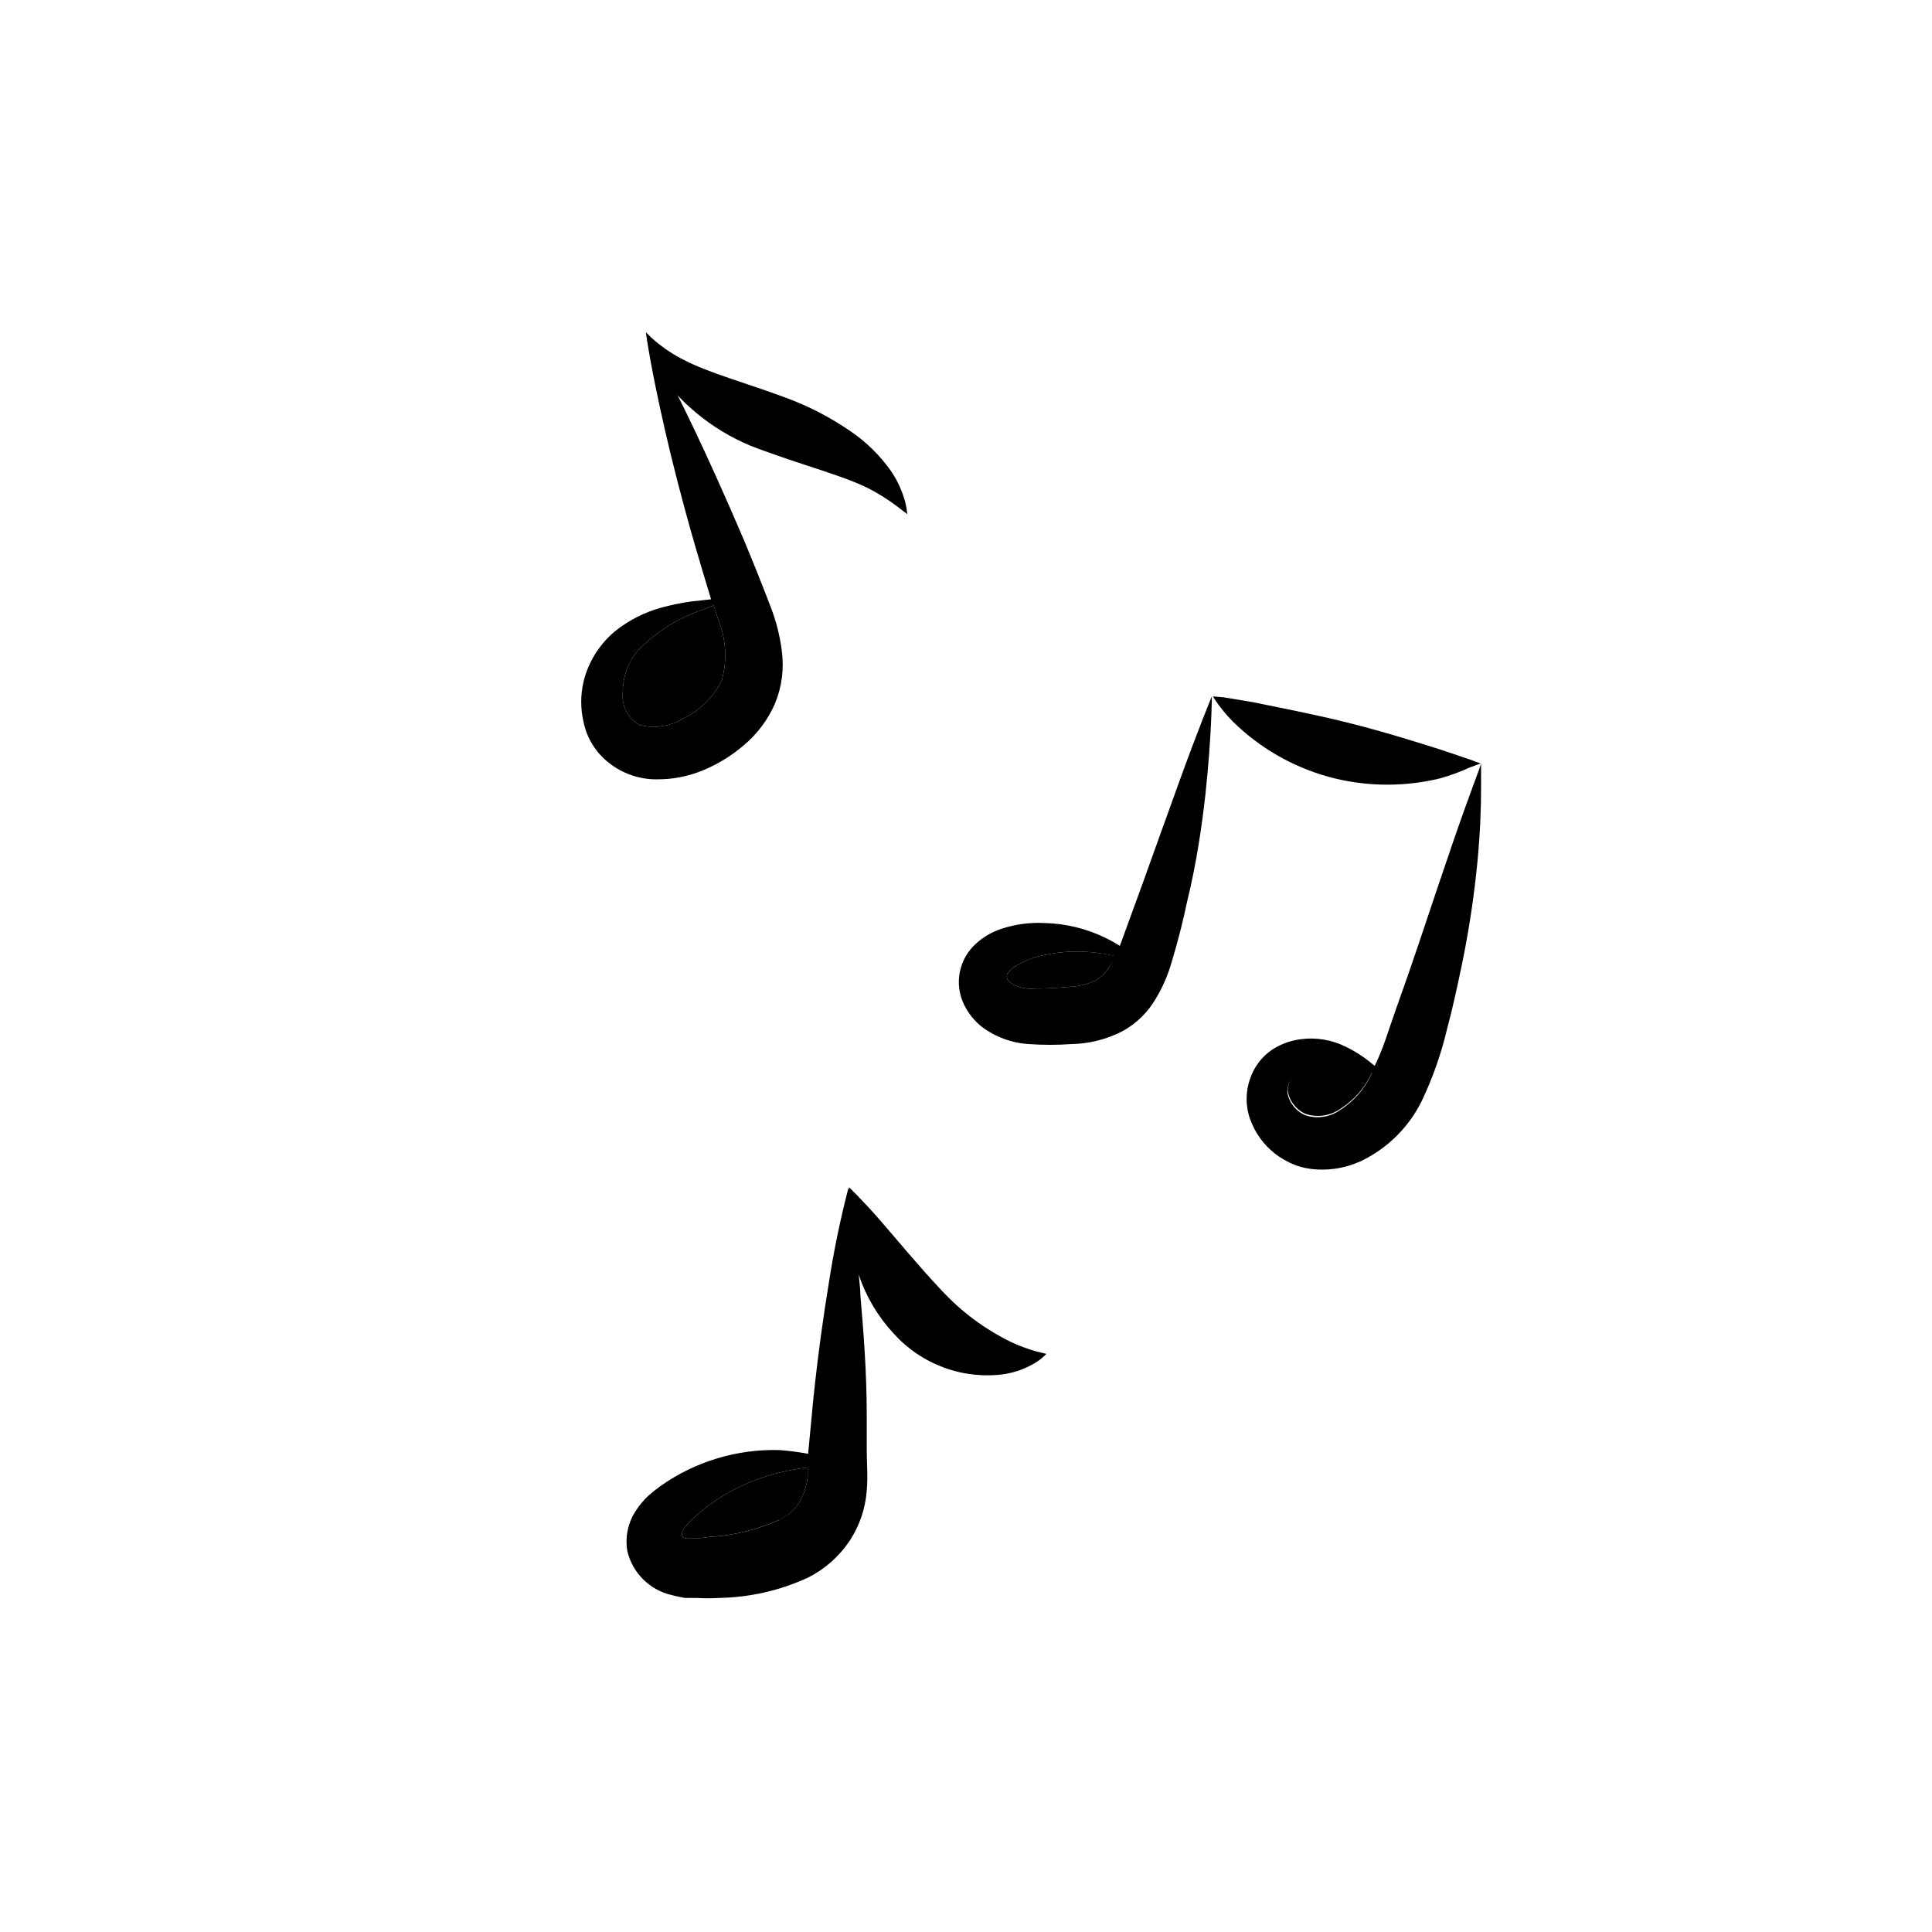 <svg version="1.0" preserveAspectRatio="xMidYMid meet" height="500" viewBox="0 0 375 375" zoomAndPan="magnify" width="500" xmlns:xlink="http://www.w3.org/1999/xlink" xmlns="http://www.w3.org/2000/svg"><defs><clipPath id="7f6612d484"><path clip-rule="nonzero" d="M 121 230 L 169 230 L 169 310.82 L 121 310.82 Z M 121 230"></path></clipPath><clipPath id="f2e023e868"><path clip-rule="nonzero" d="M 235 135 L 287.473 135 L 287.473 153 L 235 153 Z M 235 135"></path></clipPath><clipPath id="99454eb38e"><path clip-rule="nonzero" d="M 241 148 L 287.473 148 L 287.473 228 L 241 228 Z M 241 148"></path></clipPath><clipPath id="f3dfd151bd"><path clip-rule="nonzero" d="M 125 64.07 L 177 64.07 L 177 100 L 125 100 Z M 125 64.07"></path></clipPath><clipPath id="9f97a31321"><path clip-rule="nonzero" d="M 112.723 64.07 L 152 64.07 L 152 152 L 112.723 152 Z M 112.723 64.07"></path></clipPath></defs><path fill-rule="nonzero" fill-opacity="1" d="M 203.102 262.789 C 202.551 263.363 201.945 263.871 201.281 264.309 C 199.344 265.539 197.242 266.344 194.977 266.719 C 193 266.992 191.02 267.02 189.035 266.809 C 187.051 266.594 185.121 266.145 183.25 265.461 C 181.375 264.773 179.613 263.875 177.961 262.758 C 176.309 261.641 174.816 260.34 173.48 258.859 C 170.387 255.531 168.117 251.715 166.668 247.406 C 165.754 244.656 165.148 241.84 164.852 238.957 C 164.598 236.137 164.598 233.32 164.852 230.504 C 164.852 230.504 167.43 232.953 170.816 236.844 C 174.199 240.73 178.434 245.887 182.664 250.363 C 186.57 254.594 191.113 257.977 196.289 260.508 C 197.875 261.246 199.512 261.852 201.195 262.324 Z M 203.102 262.789" fill="#000000"></path><path fill-rule="nonzero" fill-opacity="1" d="M 155.035 291.777 C 154.094 293.215 152.836 294.285 151.266 294.988 C 147.289 296.773 143.129 297.859 138.785 298.242 C 137.516 298.242 136.668 298.539 135.738 298.539 L 134.344 298.539 C 134.047 298.523 133.75 298.523 133.453 298.539 C 133.066 298.652 132.742 298.551 132.48 298.242 C 132.32 297.934 132.32 297.621 132.48 297.312 C 132.48 297.102 132.48 297.102 132.734 296.68 C 133.078 296.234 133.445 295.812 133.836 295.41 C 135.602 293.656 137.535 292.105 139.633 290.762 C 143.312 288.43 147.277 286.766 151.52 285.777 C 153.25 285.355 155 285.047 156.77 284.848 C 156.77 285.438 156.77 286.031 156.77 286.664 C 156.574 288.5 155.996 290.203 155.035 291.777 Z M 155.035 291.777" fill="#000000"></path><g clip-path="url(#7f6612d484)"><path fill-rule="nonzero" fill-opacity="1" d="M 168.234 289.367 C 168.488 286.367 168.234 283.961 168.234 281.676 C 168.234 279.395 168.234 277.07 168.234 274.832 C 168.234 266 167.559 257.93 167.008 251.547 C 167.008 250.152 166.797 248.844 166.668 247.324 C 165.781 237.434 164.934 231.309 164.723 230.418 C 163.121 236.566 161.836 242.777 160.871 249.055 C 159.855 255.223 158.758 262.875 157.824 271.957 C 157.531 275.211 157.191 278.594 156.852 282.184 C 155.047 281.844 153.227 281.605 151.395 281.465 C 147.254 281.336 143.199 281.871 139.23 283.062 C 135.262 284.258 131.59 286.047 128.207 288.438 C 127.414 289.004 126.652 289.613 125.922 290.258 C 124.965 291.137 124.133 292.121 123.426 293.215 C 122.656 294.379 122.129 295.641 121.844 297.008 C 121.559 298.371 121.535 299.742 121.777 301.117 C 122.023 302.141 122.406 303.113 122.922 304.035 C 123.438 304.953 124.07 305.785 124.816 306.531 C 125.562 307.277 126.395 307.906 127.316 308.422 C 128.238 308.938 129.211 309.32 130.238 309.566 C 131.465 309.906 132.184 309.988 132.945 310.16 L 135.316 310.16 C 136.727 310.246 138.137 310.246 139.547 310.16 C 145.605 310.043 151.391 308.719 156.895 306.188 C 160.188 304.496 162.867 302.113 164.934 299.047 C 166.852 296.098 167.953 292.871 168.234 289.367 Z M 151.309 294.988 C 147.332 296.773 143.172 297.859 138.828 298.242 C 137.559 298.242 136.711 298.539 135.781 298.539 L 134.344 298.539 C 134.047 298.523 133.75 298.523 133.453 298.539 C 133.066 298.652 132.742 298.551 132.48 298.242 C 132.32 297.934 132.32 297.621 132.48 297.312 C 132.48 297.102 132.48 297.102 132.734 296.68 C 133.078 296.234 133.445 295.812 133.836 295.41 C 135.602 293.656 137.535 292.105 139.633 290.762 C 143.312 288.43 147.277 286.766 151.52 285.777 C 153.25 285.355 155 285.047 156.77 284.848 C 156.77 285.438 156.77 286.031 156.77 286.664 C 156.574 288.5 155.996 290.203 155.035 291.777 C 154.07 293.23 152.785 294.301 151.184 294.988 Z M 151.309 294.988" fill="#000000"></path></g><g clip-path="url(#f2e023e868)"><path fill-rule="nonzero" fill-opacity="1" d="M 287.387 148.188 L 285.312 147.426 L 279.684 145.523 C 274.988 144.047 268.77 142.059 261.66 140.285 C 254.551 138.508 248.121 137.328 243.297 136.312 L 237.457 135.34 L 235.426 135.172 C 235.426 135.172 235.766 135.762 236.527 136.82 C 237.656 138.352 238.926 139.762 240.336 141.047 C 242.992 143.484 245.91 145.559 249.09 147.262 C 252.273 148.961 255.617 150.242 259.121 151.102 C 262.461 151.902 265.844 152.305 269.277 152.305 C 272.711 152.305 276.094 151.902 279.43 151.102 C 281.418 150.551 283.352 149.844 285.227 148.988 Z M 287.387 148.188" fill="#000000"></path></g><path fill-rule="nonzero" fill-opacity="1" d="M 266.316 208.148 C 264.953 211.121 262.895 213.488 260.137 215.25 C 259.16 215.922 258.082 216.344 256.91 216.516 C 255.734 216.688 254.582 216.59 253.453 216.223 C 252.504 215.816 251.715 215.199 251.09 214.379 C 250.461 213.559 250.078 212.637 249.941 211.613 C 249.969 211.117 250.066 210.633 250.234 210.16 C 250.402 209.691 250.637 209.258 250.934 208.855 C 251.23 208.453 251.578 208.102 251.98 207.801 C 252.379 207.504 252.812 207.266 253.281 207.094 C 255.266 206.355 257.316 206.031 259.434 206.125 C 261.547 206.223 263.559 206.727 265.469 207.645 C 265.762 207.797 266.043 207.965 266.316 208.148 Z M 266.316 208.148" fill="#000000"></path><g clip-path="url(#99454eb38e)"><path fill-rule="nonzero" fill-opacity="1" d="M 286.793 167.035 C 287.344 161.117 287.473 156.426 287.473 153.215 C 287.473 150.004 287.473 148.188 287.473 148.188 C 287.473 148.523 285.227 154.102 281.758 164.246 C 279.98 169.441 277.824 175.863 275.285 183.43 C 274.016 187.191 272.621 191.246 271.055 195.598 C 269.488 199.953 268.559 203.418 266.824 206.883 L 266.355 206.5 C 264.777 205.176 263.055 204.062 261.195 203.164 C 259.828 202.48 258.391 202.02 256.883 201.773 C 255.375 201.527 253.863 201.512 252.352 201.727 C 250.379 201.996 248.562 202.672 246.895 203.754 C 245.906 204.434 245.047 205.246 244.324 206.203 C 243.602 207.156 243.047 208.199 242.664 209.332 C 242.195 210.617 241.965 211.941 241.965 213.305 C 241.965 214.672 242.195 215.992 242.664 217.277 C 243.633 219.914 245.211 222.109 247.402 223.871 C 248.57 224.777 249.84 225.512 251.211 226.066 C 252.641 226.613 254.121 226.922 255.652 226.996 C 258.602 227.148 261.426 226.613 264.113 225.391 C 266.723 224.148 269.047 222.508 271.094 220.473 C 273.141 218.434 274.793 216.117 276.047 213.516 C 278.113 209.148 279.707 204.613 280.828 199.91 C 281.969 195.684 282.859 191.457 283.664 187.656 C 285.09 180.84 286.133 173.965 286.793 167.035 Z M 266.23 208.402 C 264.867 211.375 262.809 213.742 260.051 215.504 C 259.074 216.176 258 216.598 256.824 216.77 C 255.648 216.941 254.496 216.844 253.367 216.473 C 252.418 216.066 251.629 215.453 251.004 214.633 C 250.379 213.812 249.996 212.891 249.855 211.867 C 249.883 211.371 249.98 210.887 250.148 210.414 C 250.32 209.945 250.551 209.508 250.848 209.109 C 251.145 208.707 251.496 208.355 251.895 208.055 C 252.293 207.754 252.73 207.52 253.199 207.348 C 255.184 206.605 257.23 206.285 259.348 206.379 C 261.461 206.477 263.477 206.98 265.383 207.895 C 265.703 208.004 266.012 208.133 266.316 208.277 Z M 266.23 208.402" fill="#000000"></path></g><path fill-rule="nonzero" fill-opacity="1" d="M 216.43 185.543 C 216.129 186.246 215.773 186.922 215.371 187.57 C 214.723 188.707 213.832 189.609 212.703 190.273 C 211.074 191.059 209.352 191.48 207.543 191.543 C 205.469 191.754 202.719 191.879 200.816 191.879 C 199.445 192.004 198.133 191.781 196.879 191.203 C 196.492 191.035 196.152 190.797 195.863 190.484 C 195.68 190.367 195.566 190.199 195.527 189.98 C 195.387 189.656 195.387 189.332 195.527 189.008 C 195.965 188.379 196.516 187.875 197.176 187.484 C 198.832 186.484 200.609 185.793 202.508 185.414 C 205.934 184.641 209.391 184.484 212.875 184.949 C 214.07 185.082 215.254 185.281 216.43 185.543 Z M 216.43 185.543" fill="#000000"></path><path fill-rule="nonzero" fill-opacity="1" d="M 233.945 154.441 C 235.215 142.652 235.215 135.172 235.215 135.172 C 235.215 135.172 232.551 141.551 228.656 152.371 C 226.711 157.695 224.426 164.16 221.801 171.43 L 217.656 182.797 L 217.359 183.598 C 216.457 183.023 215.527 182.5 214.566 182.035 C 210.84 180.227 206.902 179.27 202.762 179.16 C 199.871 179.016 197.051 179.395 194.301 180.301 C 192.531 180.898 190.953 181.812 189.559 183.051 C 189.145 183.41 188.762 183.801 188.41 184.227 C 188.059 184.648 187.746 185.098 187.469 185.574 C 187.191 186.051 186.957 186.543 186.762 187.059 C 186.566 187.574 186.414 188.098 186.305 188.641 C 186.195 189.18 186.133 189.723 186.113 190.273 C 186.098 190.82 186.121 191.367 186.195 191.914 C 186.266 192.461 186.383 192.996 186.543 193.52 C 186.703 194.047 186.902 194.559 187.148 195.051 C 187.969 196.703 189.098 198.113 190.535 199.277 C 191.871 200.281 193.324 201.074 194.895 201.648 C 196.465 202.227 198.086 202.562 199.758 202.656 C 202.48 202.848 205.203 202.848 207.922 202.656 C 211.43 202.59 214.746 201.758 217.867 200.164 C 220.652 198.613 222.84 196.461 224.426 193.699 C 225.699 191.539 226.688 189.258 227.387 186.852 C 228.656 182.625 229.629 178.781 230.434 174.934 C 232.297 167.285 233.27 160.312 233.945 154.441 Z M 215.371 187.57 C 214.723 188.707 213.832 189.609 212.703 190.273 C 211.074 191.059 209.352 191.48 207.543 191.543 C 205.469 191.754 202.719 191.879 200.816 191.879 C 199.445 192.004 198.133 191.781 196.879 191.203 C 196.492 191.035 196.152 190.797 195.863 190.484 C 195.68 190.367 195.566 190.199 195.527 189.98 C 195.387 189.656 195.387 189.332 195.527 189.008 C 195.965 188.379 196.516 187.875 197.176 187.484 C 198.832 186.484 200.609 185.793 202.508 185.414 C 205.934 184.641 209.391 184.484 212.875 184.949 C 214.012 185.09 215.141 185.285 216.258 185.543 C 216.012 186.238 215.715 186.918 215.371 187.57 Z M 215.371 187.57" fill="#000000"></path><g clip-path="url(#f3dfd151bd)"><path fill-rule="nonzero" fill-opacity="1" d="M 125.414 64.477 C 125.488 65.332 125.629 66.176 125.836 67.012 C 126.449 69.406 127.465 71.617 128.883 73.645 C 131.379 76.879 134.293 79.68 137.621 82.051 C 140.953 84.418 144.555 86.25 148.434 87.547 C 156.895 90.633 163.793 92.406 168.531 94.773 C 170.496 95.781 172.355 96.949 174.117 98.281 L 176.105 99.801 C 176.035 99.031 175.906 98.27 175.723 97.52 C 175.133 95.301 174.188 93.246 172.891 91.352 C 170.727 88.316 168.105 85.75 165.02 83.66 C 161.09 80.961 156.887 78.793 152.41 77.152 C 144.496 74.234 137.602 72.375 132.777 69.883 C 130.773 68.875 128.91 67.648 127.191 66.207 C 125.922 65.152 125.414 64.477 125.414 64.477 Z M 125.414 64.477" fill="#000000"></path></g><path fill-rule="nonzero" fill-opacity="1" d="M 140.098 132.086 C 139.301 133.699 138.258 135.137 136.977 136.395 C 135.691 137.656 134.234 138.672 132.609 139.438 C 131.348 140.23 129.98 140.738 128.508 140.957 C 127.039 141.18 125.582 141.094 124.145 140.707 C 123.594 140.406 123.098 140.031 122.66 139.582 C 122.219 139.133 121.855 138.629 121.566 138.074 C 121.273 137.516 121.074 136.93 120.957 136.312 C 120.84 135.695 120.816 135.078 120.887 134.453 C 120.863 133.004 121.086 131.59 121.559 130.219 C 122.031 128.848 122.727 127.594 123.637 126.465 C 127.203 122.727 131.438 120.02 136.332 118.352 L 138.531 117.508 L 139.293 119.957 C 140.105 121.879 140.582 123.875 140.719 125.953 C 140.859 128.035 140.648 130.078 140.098 132.086 Z M 140.098 132.086" fill="#000000"></path><g clip-path="url(#9f97a31321)"><path fill-rule="nonzero" fill-opacity="1" d="M 151.734 126.211 C 151.352 123.309 150.633 120.492 149.574 117.762 C 147.754 113.027 146.062 108.801 144.328 104.66 C 140.859 96.547 137.602 89.32 134.766 83.363 C 129.391 72.039 125.414 65.191 125.414 64.477 C 125.414 65.277 126.43 71.91 129.055 83.406 C 130.449 89.535 132.355 97.055 134.895 105.844 C 135.867 109.141 136.883 112.648 138.023 116.324 L 136.078 116.535 C 133.816 116.734 131.59 117.113 129.391 117.676 C 126.203 118.422 123.27 119.73 120.59 121.605 C 118.758 122.883 117.215 124.441 115.953 126.285 C 114.691 128.125 113.797 130.129 113.27 132.297 C 112.664 134.918 112.664 137.539 113.27 140.156 C 113.594 141.723 114.176 143.188 115.02 144.543 C 115.863 145.902 116.918 147.074 118.18 148.059 C 119.496 149.105 120.949 149.902 122.539 150.453 C 124.129 151.004 125.766 151.277 127.445 151.27 C 130.586 151.293 133.602 150.699 136.5 149.496 C 139.328 148.32 141.906 146.742 144.242 144.766 C 146.949 142.516 149.008 139.785 150.422 136.566 C 151.785 133.23 152.223 129.781 151.734 126.211 Z M 140.098 132.086 C 139.301 133.699 138.258 135.137 136.977 136.395 C 135.691 137.656 134.234 138.672 132.609 139.438 C 131.348 140.23 129.98 140.738 128.508 140.957 C 127.039 141.18 125.582 141.094 124.145 140.707 C 123.594 140.406 123.098 140.031 122.66 139.582 C 122.219 139.133 121.855 138.629 121.566 138.074 C 121.273 137.516 121.074 136.93 120.957 136.312 C 120.84 135.695 120.816 135.078 120.887 134.453 C 120.863 133.004 121.086 131.59 121.559 130.219 C 122.031 128.848 122.727 127.594 123.637 126.465 C 127.203 122.727 131.438 120.02 136.332 118.352 L 138.531 117.508 L 139.293 119.957 C 140.105 121.879 140.582 123.875 140.719 125.953 C 140.859 128.035 140.648 130.078 140.098 132.086 Z M 140.098 132.086" fill="#000000"></path></g></svg>
